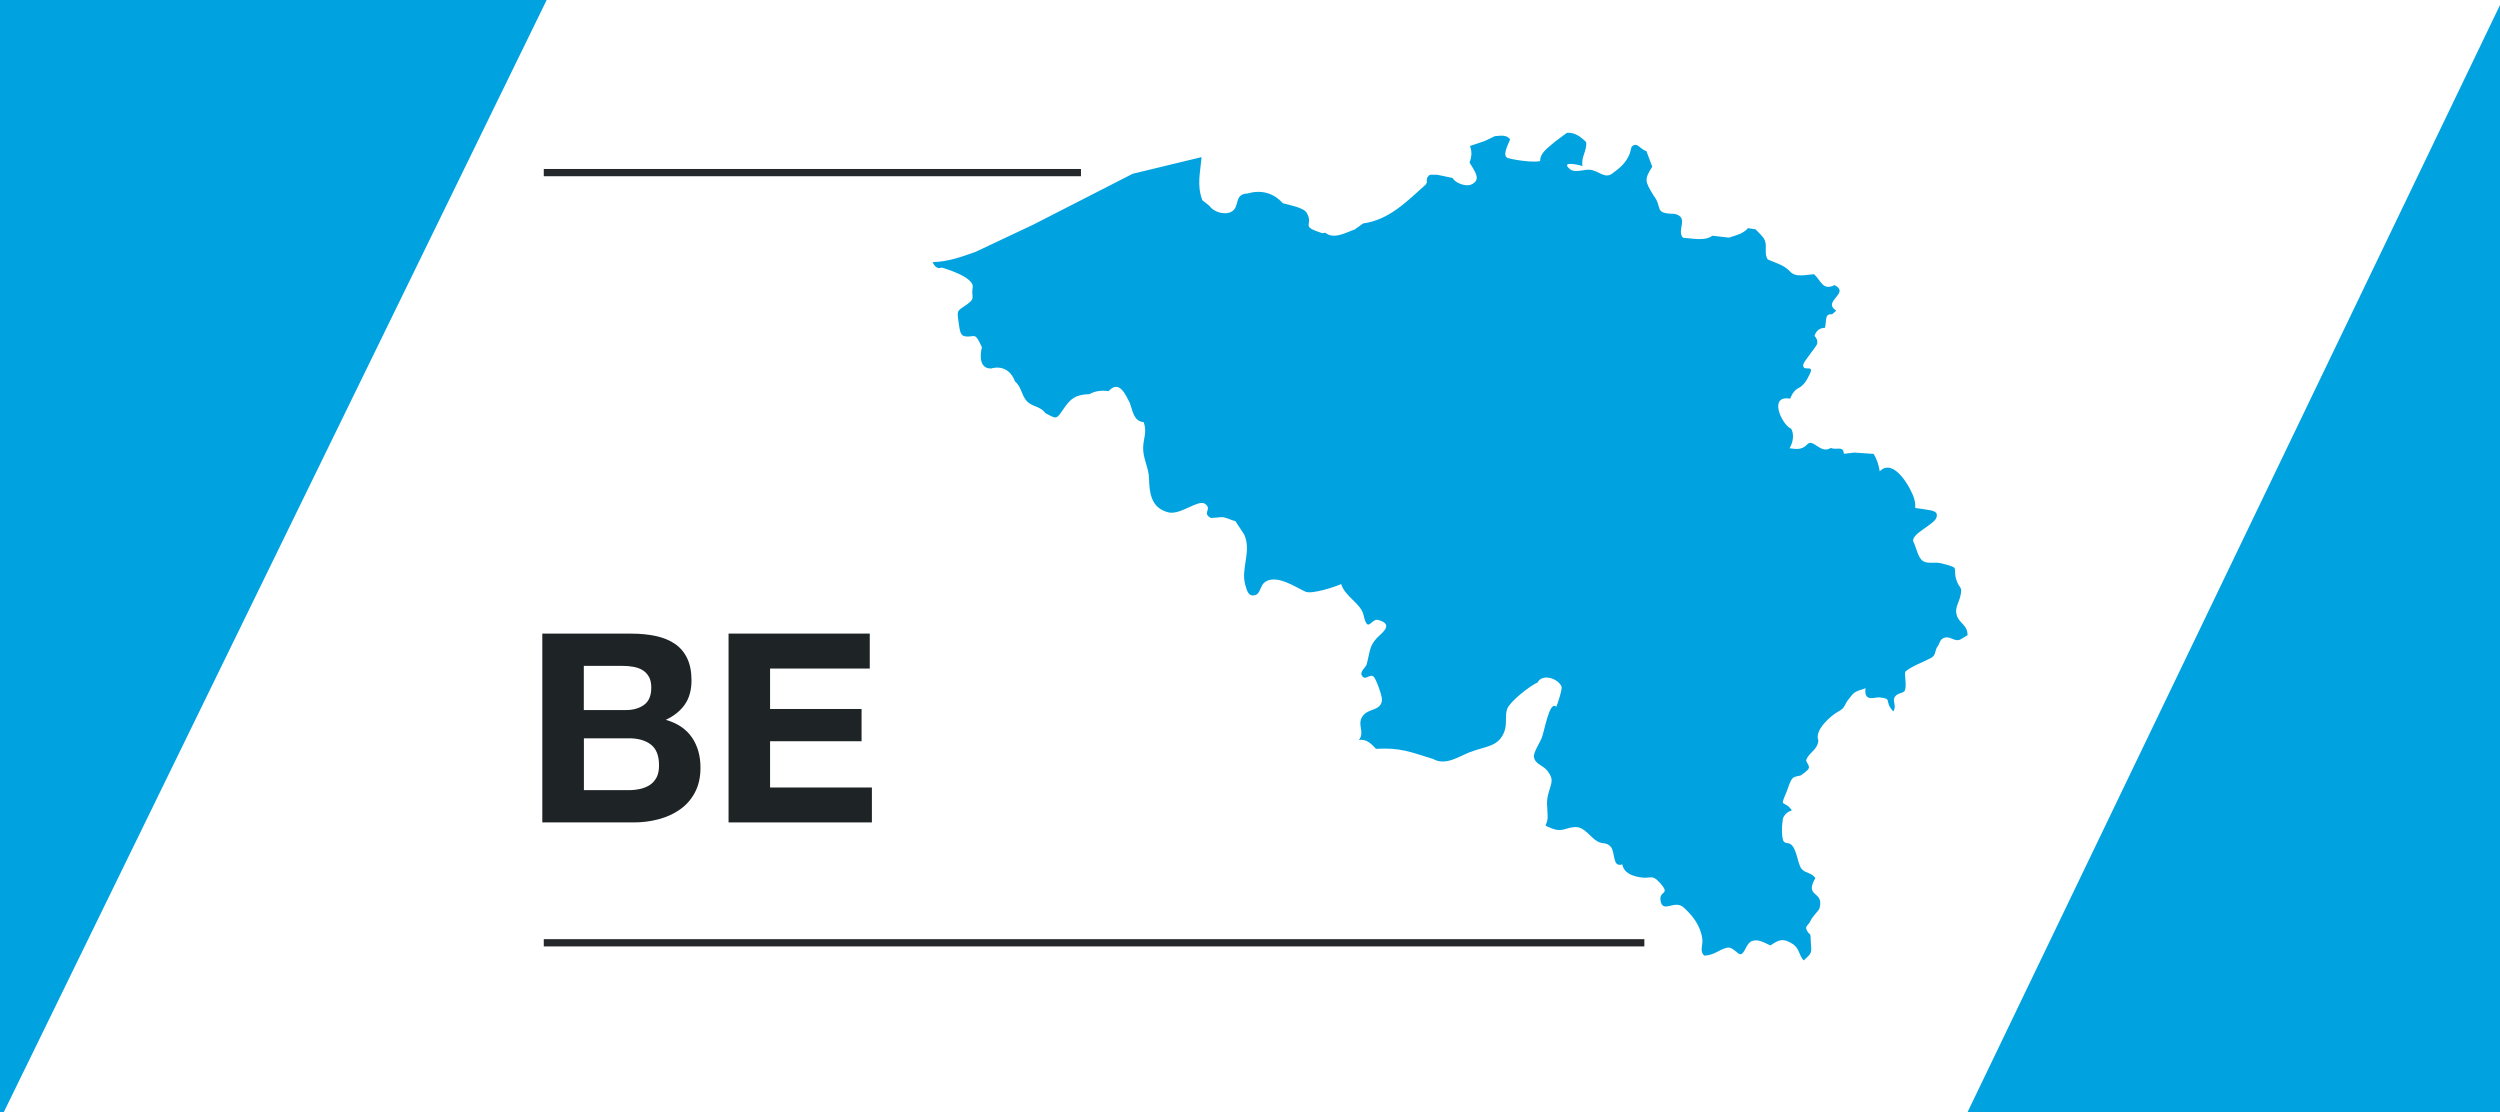 <?xml version="1.0" encoding="UTF-8"?><svg xmlns="http://www.w3.org/2000/svg" viewBox="0 0 562 250"><defs><style>.f{fill:#00a3e0;}.f,.g,.h{stroke-width:0px;}.g{fill:#1e2326;}.i{fill:none;stroke:#25282a;stroke-miterlimit:10;stroke-width:1.63px;}.h{fill:#fff;}</style></defs><g id="a"><rect class="h" x="0" y="-.05" width="562.09" height="250.05"/></g><g id="b"><polygon class="f" points="0 0 0 251.75 122.89 0 0 0"/><polygon class="f" points="562.05 250 562.04 1.05 442.31 250 562.05 250"/></g><g id="c"><path class="f" d="M426.02,156.6c.52-.82,1.81-.78,2.11-1.24.68-1.06-.22-4.06.29-4.47,1.66-1.32,3.82-1.97,5.68-2.99,1.18-.64.79-1.68,1.48-2.61.58-.77.42-1.54,1.49-1.91,1.53-.52,2.41,1.25,3.96.18l1.27-.75c.06-2.33-1.91-2.67-2.44-4.56-.43-1.53.38-2.56.78-4.05.66-2.58-.18-1.68-.86-3.88-.89-2.86,1.02-2.54-3.06-3.6-1.57-.53-3.27.15-4.43-.6-1.15-.73-1.54-3.17-2.11-4.22-.96-1.78,4.63-3.9,5.13-5.55.47-1.52-.87-1.55-2.88-1.89-3.03-.51-1.31.34-2.13-2.39-.71-2.36-4.6-9.32-7.73-6.12-.21-1.4-.65-2.7-1.36-3.91l-4.3-.3-2.41.27c-.13-1.93-1.61-.72-2.92-1.32-2.41,1.53-4.02-2.4-5.4-.7-1.1,1.14-2.32,1-3.88.78.77-1.34,1.09-3.02.36-4.41l-.23-.09c-2.09-1.25-4.81-7.49,0-6.65.41-1.06,1.04-2.06,2.08-2.48,1.03-.64,1.71-1.71,2.2-2.81,1.48-2.76-1.55-.49-1.34-2.37.06-.61,2.8-3.87,3.1-4.59.2-.67-.03-1.32-.56-1.86.35-1.17,1.13-1.79,2.34-1.82.4-1.34-.15-3.31,1.59-3.02l.95-.83c-3.32-2.16,3.25-3.86-.38-5.75-2.65,1.33-3.05-1.01-4.6-2.45-1.79.1-4.2.82-5.42-.63-1.31-1.42-3.26-1.93-5-2.68-.89-1.36-.08-2.83-.65-4.27-.39-.98-1.38-1.69-2.08-2.51l-1.7-.26c-1.15,1.3-2.67,1.58-4.29,2.13l-3.7-.43c-1.76,1.29-4.62.56-6.63.46-1.57-1.71,1.55-4.65-1.97-5.39-4.72-.04-2.48-1.39-4.7-4.19-1.87-3.12-2.08-3.5-.24-6.4l-1.32-3.51c-1.5-.39-2.01-2.23-3.33-.96l-.4,1.5c-.82,2.1-2.21,3.26-3.99,4.54-1.63,1.2-3.01-.66-4.94-.88-1.28-.15-3.37.8-4.53-.15-2.29-1.9,2.07-.98,2.83-.67-.38-2.03,1.04-3.43.82-5.4l-.56-.53c-1.11-.98-2.25-1.65-3.75-1.56l-2.54,1.87c-1.42,1.29-3.5,2.45-3.5,4.5-1.69.34-5.59-.22-7.23-.69-1.45-.42.15-3.28.5-4.2-.91-1.1-2.02-.84-3.49-.71l-2.18,1.06-3.37,1.14c.48,1.19.41,2.52-.1,3.7,1.01,1.82,2.89,3.86.35,4.98-1.25.54-3.69-.44-4.15-1.49l-3.48-.73h-1.58c-.99.52-.73,1.66-.73,1.66.02.04,0,.05.01.09l-.23.4-.02.06h0s-.01,0-.01,0c-4.24,3.77-8.19,7.93-14.06,8.73l-1.92,1.37c-1.97.66-4.7,2.32-6.59.73l-.71.1c-5.23-1.71-1.74-1.61-3.5-4.61-.71-1.18-4.02-1.74-5.36-2.13-2.18-2.44-5-3.03-7.96-2.18-3.16.16-1.53,3.06-3.67,4.14-1.54.77-3.99-.03-4.87-1.38l-1.59-1.26c-1.26-3.4-.46-6.18-.16-9.68l-15.48,3.74-22.44,11.48-12.92,6.09c-3.27,1.16-6.2,2.22-9.61,2.29.79,1.94,2.01,1.22,2.01,1.22,0,0,7.35,2.04,6.98,4.44-.38,2.39.75,2.39-1.32,3.88-2.07,1.47-2.26,1.11-1.89,3.69.38,2.59.38,3.51,2.07,3.51s1.7-.92,3.21,2.4c0,0-1.32,4.89,2.11,4.78,0,0,3.71-1.35,5.35,2.92,1.26,1.05,1.45,2.75,2.28,3.96,1.31,1.9,3.18,1.33,4.53,3.15,2.64,1.42,2.44,1.43,4.14-1.03,1.56-2.24,2.61-3.13,5.77-3.24,1.31-.74,2.8-.89,4.29-.66,2.46-2.73,3.91,1,4.79,2.65.66,1.82.84,4.1,3.12,4.32.79,2.35-.09,3.56-.13,5.75-.06,2.36,1.26,4.51,1.32,6.86.08,3.07.35,6.7,4.39,7.67,2.67.63,6.66-2.95,8.16-1.96,1.8,1.2-.76,2.11,1.34,3.2.12.07,2.26-.21,2.64-.17.89.09,1.97.7,2.89.89l1.98,3.02c1.7,3.81-.79,7.52.22,11.25.43,1.62.81,2.59,1.98,2.42,1.65-.22,1.15-2.29,2.73-3.16,2.68-1.47,6.68,1.38,8.83,2.33,1.43.63,6.51-1.03,8.04-1.71.9,2.92,4.42,4.28,5.04,7.02.97,4.26,1.66.6,3.29,1.05,3.7,1.03.73,2.93-.43,4.18-1.69,1.84-1.5,3.52-2.21,5.89-.17.57-1.56,1.56-1.05,2.41.79,1.33,1.71-.46,2.62.24.56.44,2.02,4.47,1.91,5.35-.32,2.38-2.86,1.77-4.18,3.33-1.67,1.99.45,3.71-1,5.57,1.66-.26,2.8.87,3.83,2,5.48-.32,7.78.72,12.83,2.28,2.84,1.6,5.77-.57,8.35-1.56,3.58-1.37,6.44-1.13,7.72-4.73.61-1.73.03-3.48.61-4.99.66-1.72,5.1-5.16,6.8-5.91h.01c1.03-2.04,4.52-1,5.38.88.25.52-.89,4.01-1.17,4.58-1.58-1.52-2.64,5.54-3.32,7.13-.41.98-1.8,3.1-1.71,4.08.17,1.66,2.03,1.92,3,3.14,1.48,1.87,1,2.64.42,4.58-.77,2.56-.38,2.99-.33,5.68.05,2.46-1.54,1.75,1.05,2.77,2.27.89,3.01-.28,5.15-.34,2.16-.08,3.32,2.33,5.09,3.27,1.12.61,1.9.08,2.86,1.12,1.13,1.22.32,4.78,2.62,3.99.42,1.99,2.2,2.61,4.14,2.93,2.38.38,2.48-.83,4.36,1.26,2.51,2.81-.34,1.58.12,4.04.53,2.77,2.97-.18,5,1.3,2.18,1.94,3.99,4.23,4.38,7.24.19,1.38-.71,2.78.48,3.76,2.36-.18,3.03-1.25,4.97-1.77,1.44-.4,2.4,1.59,3.22,1.43.9-.18,1.17-2.42,2.45-2.93,1.45-.58,2.87.4,4.19.97,2.08-1.4,2.85-1.7,5.16-.24,1.39,1.05,1.23,2.46,2.33,3.61.37-.38.78-.76,1.08-1.05.97-.95.48-1.92.48-3.6s-.37-1.36-.37-1.36c-1.4-1.79-.19-1.6.39-3.01.35-.83,1.82-2.22,1.94-2.64,1.19-4.14-3.52-2.36-.91-6.85-.93-1.31-2.16-1.02-3.06-2.03-.88-1-1.02-3.94-2.15-5.27-.96-1.13-1.94.13-2.21-1.94-.21-1.69-.04-2.87.14-4.22.4-.91,1.04-1.45,2.01-1.78h-.01c-1.73-2.44-2.84-.38-1.28-3.93.37-.84.79-2.6,1.46-3.29.5-.51,1.7-.5,1.85-.63.48-.44,1.44-.92,1.75-1.57.33-.71-.76-1.42-.53-1.98.69-1.7,2.56-2.19,2.7-4.33-.96-2.24,2.82-5.61,4.61-6.55,1.46-.77,1.24-1.52,2.15-2.64,1.3-1.6,1.07-1.65,3.85-2.52-.44,3.24,2.13,1.95,3.11,2.05,3.12.33.92.77,3.13,3.17.86-1.46-.34-2.19.37-3.36Z"/><path class="g" d="M141.9,142.44c2.02,0,3.86.18,5.53.54,1.66.36,3.09.94,4.28,1.75,1.19.81,2.11,1.89,2.76,3.24.65,1.35.98,3.01.98,4.99,0,2.14-.49,3.92-1.46,5.35-.97,1.43-2.41,2.6-4.31,3.51,2.62.75,4.57,2.07,5.86,3.95,1.29,1.88,1.93,4.15,1.93,6.81,0,2.14-.42,3.99-1.25,5.56-.83,1.57-1.95,2.84-3.36,3.83-1.41.99-3.01,1.72-4.82,2.2-1.8.48-3.66.71-5.56.71h-20.57v-42.45h19.97ZM140.71,159.62c1.66,0,3.03-.4,4.1-1.19,1.07-.79,1.6-2.08,1.6-3.86,0-.99-.18-1.8-.54-2.44-.36-.63-.83-1.13-1.43-1.49-.59-.36-1.28-.6-2.05-.74-.77-.14-1.58-.21-2.41-.21h-8.74v9.93h9.45ZM141.25,177.63c.91,0,1.78-.09,2.62-.27.83-.18,1.56-.48,2.2-.89.63-.42,1.14-.98,1.52-1.69.38-.71.56-1.62.56-2.74,0-2.18-.62-3.73-1.84-4.67-1.23-.93-2.85-1.4-4.88-1.4h-10.17v11.65h9.99Z"/><path class="g" d="M195.52,142.44v7.85h-22.41v9.09h20.57v7.25h-20.57v10.4h22.89v7.85h-32.22v-42.45h31.74Z"/></g><g id="d"><line class="i" x1="122.24" y1="38.8" x2="243" y2="38.8"/><line class="i" x1="122.24" y1="211.94" x2="369.65" y2="211.94"/></g></svg>